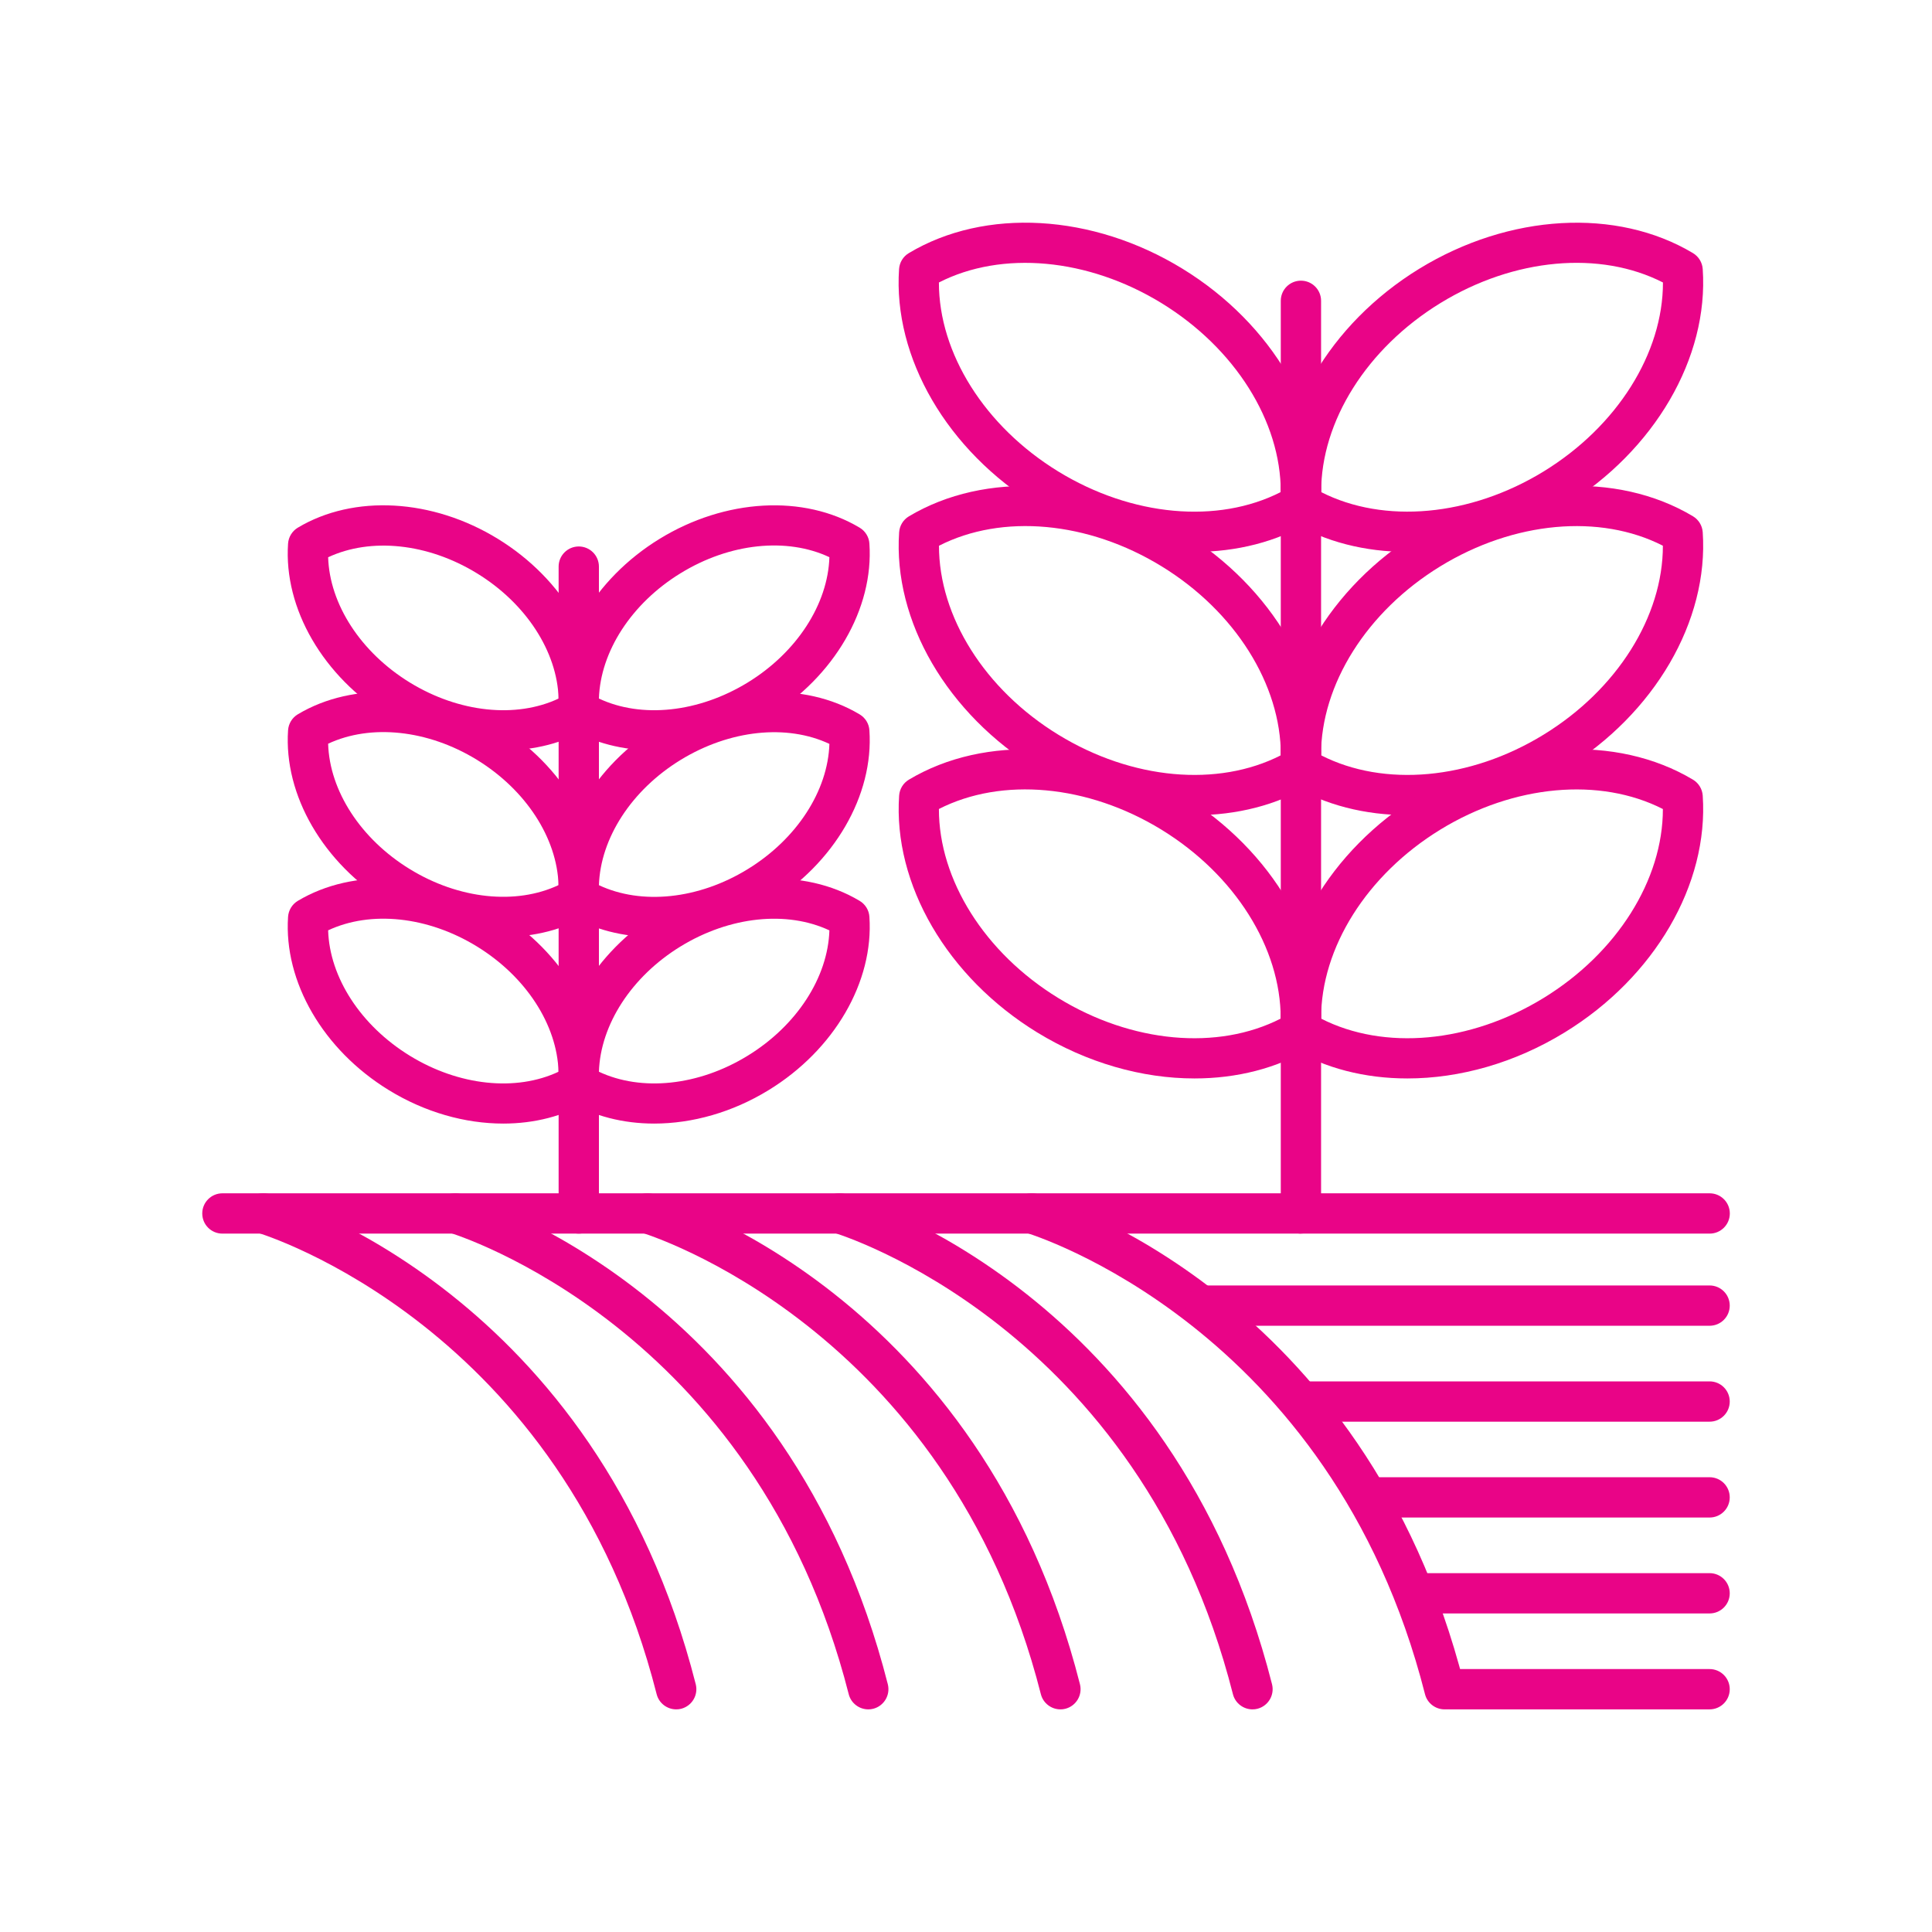 <?xml version="1.0" encoding="UTF-8"?><svg id="Solutions" xmlns="http://www.w3.org/2000/svg" viewBox="0 0 256 256"><defs><style>.cls-1{fill:#e90487;stroke-width:0px;}</style></defs><path class="cls-1" d="m86.68,99.43c-4.1,0-8.01-.98-11.33-2.96-.75-.45-1.24-1.24-1.29-2.11-.59-8.62,4.65-17.63,13.34-22.96,8.69-5.33,19.1-5.91,26.51-1.48.75.45,1.24,1.24,1.29,2.11.59,8.62-4.65,17.63-13.34,22.96-4.8,2.94-10.13,4.44-15.18,4.44Zm-7.32-6.87c5.63,2.65,13.19,1.87,19.71-2.12,6.51-3.99,10.63-10.38,10.83-16.61-5.63-2.65-13.2-1.88-19.71,2.12-6.51,3.99-10.63,10.38-10.83,16.6Z"/><path class="cls-1" d="m66.69,99.43c-5.05,0-10.38-1.49-15.18-4.44-8.69-5.33-13.93-14.34-13.34-22.96.06-.87.54-1.66,1.29-2.11,7.41-4.43,17.82-3.86,26.51,1.48,8.69,5.33,13.92,14.34,13.34,22.96-.06.87-.54,1.66-1.29,2.11-3.32,1.98-7.23,2.96-11.33,2.96Zm-23.21-25.6c.19,6.22,4.31,12.61,10.83,16.61,6.51,3.99,14.08,4.77,19.71,2.12-.19-6.22-4.31-12.61-10.83-16.6-6.51-3.99-14.07-4.76-19.71-2.12Z"/><path class="cls-1" d="m86.68,124.16c-4.09,0-8.01-.98-11.33-2.96-.75-.45-1.24-1.24-1.29-2.11-.59-8.62,4.65-17.63,13.34-22.96,8.69-5.32,19.1-5.9,26.51-1.47.75.45,1.24,1.24,1.29,2.11.59,8.62-4.65,17.63-13.34,22.96-4.8,2.95-10.13,4.44-15.18,4.44Zm-7.32-6.87c5.64,2.65,13.2,1.88,19.71-2.12,6.51-3.99,10.63-10.38,10.83-16.6-5.63-2.65-13.19-1.87-19.71,2.12-6.51,3.99-10.63,10.38-10.83,16.61Z"/><path class="cls-1" d="m66.69,124.16c-5.06,0-10.38-1.49-15.18-4.44-8.69-5.33-13.92-14.34-13.34-22.96.06-.87.54-1.66,1.29-2.11,7.41-4.43,17.82-3.86,26.51,1.47,8.69,5.33,13.93,14.34,13.34,22.96-.06.87-.54,1.66-1.29,2.11-3.32,1.98-7.24,2.96-11.33,2.96Zm-23.21-25.6c.19,6.22,4.31,12.61,10.82,16.6,6.51,4,14.08,4.77,19.71,2.12-.19-6.22-4.31-12.61-10.83-16.61-6.51-3.99-14.07-4.76-19.71-2.12Z"/><path class="cls-1" d="m86.68,148.88c-4.09,0-8.01-.98-11.33-2.96-.75-.45-1.24-1.24-1.29-2.11-.59-8.62,4.65-17.63,13.34-22.96,8.69-5.32,19.1-5.91,26.51-1.48.75.45,1.24,1.24,1.29,2.11.59,8.62-4.65,17.63-13.34,22.96-4.8,2.95-10.13,4.44-15.18,4.44Zm-7.32-6.87c5.64,2.65,13.2,1.88,19.71-2.12,6.51-3.99,10.63-10.38,10.83-16.61-5.63-2.64-13.19-1.87-19.71,2.12-6.51,3.99-10.63,10.38-10.83,16.61Z"/><path class="cls-1" d="m66.69,148.88c-5.06,0-10.38-1.49-15.18-4.44-8.69-5.33-13.92-14.34-13.34-22.96.06-.87.54-1.66,1.29-2.11,7.41-4.43,17.82-3.86,26.51,1.48,8.69,5.33,13.93,14.34,13.34,22.96-.06.87-.54,1.66-1.29,2.11-3.32,1.98-7.24,2.96-11.33,2.96Zm-23.21-25.6c.19,6.22,4.31,12.61,10.82,16.61,6.51,4,14.08,4.77,19.71,2.12-.19-6.22-4.31-12.61-10.83-16.61-6.51-3.99-14.07-4.77-19.71-2.12Z"/><path class="cls-1" d="m76.69,163.46c-1.48,0-2.67-1.19-2.67-2.67v-85.71c0-1.48,1.2-2.67,2.67-2.67s2.67,1.19,2.67,2.67v85.71c0,1.48-1.2,2.67-2.67,2.67Z"/><path class="cls-1" d="m186.48,73.13c-5.58,0-10.91-1.33-15.42-4.03-.75-.45-1.24-1.24-1.29-2.11-.8-11.76,6.38-24.07,18.29-31.38,11.92-7.3,26.15-8.12,36.27-2.07.75.45,1.23,1.24,1.29,2.11.8,11.76-6.38,24.07-18.29,31.38-6.6,4.05-13.92,6.1-20.85,6.1Zm-11.43-7.93c8.34,4.25,19.74,3.24,29.49-2.73,9.75-5.98,15.82-15.67,15.81-25.04-8.34-4.26-19.74-3.25-29.49,2.73-9.75,5.98-15.82,15.67-15.8,25.04Z"/><path class="cls-1" d="m158.27,73.13c-6.93,0-14.24-2.06-20.84-6.1-11.92-7.31-19.1-19.63-18.3-31.38.06-.87.54-1.66,1.29-2.11,10.11-6.05,24.35-5.24,36.27,2.07,11.92,7.31,19.1,19.63,18.29,31.38-.06.87-.54,1.66-1.29,2.11-4.51,2.7-9.84,4.03-15.42,4.03Zm-33.86-35.7c-.01,9.37,6.06,19.06,15.81,25.04,9.74,5.97,21.14,6.99,29.49,2.73.01-9.37-6.06-19.06-15.81-25.04-9.75-5.97-21.15-6.99-29.49-2.73Z"/><path class="cls-1" d="m186.48,108.01c-5.58,0-10.91-1.33-15.42-4.03-.75-.45-1.24-1.24-1.29-2.11-.8-11.76,6.38-24.08,18.3-31.38,11.91-7.31,26.15-8.13,36.26-2.08.75.45,1.23,1.24,1.29,2.11.8,11.76-6.38,24.08-18.3,31.38-6.6,4.05-13.91,6.1-20.84,6.1Zm-11.43-7.93c8.34,4.26,19.74,3.25,29.48-2.73,9.75-5.97,15.82-15.67,15.81-25.04-8.34-4.26-19.74-3.24-29.49,2.73-9.75,5.97-15.82,15.67-15.81,25.04Z"/><path class="cls-1" d="m158.28,108.01c-6.93,0-14.24-2.06-20.85-6.1-11.92-7.3-19.1-19.62-18.29-31.38.06-.87.54-1.66,1.29-2.11,10.11-6.04,24.35-5.23,36.27,2.08,11.91,7.3,19.1,19.62,18.29,31.38-.06.87-.54,1.66-1.29,2.11-4.51,2.7-9.84,4.03-15.42,4.03Zm-33.86-35.7c-.01,9.37,6.06,19.07,15.81,25.04,9.75,5.98,21.14,6.99,29.49,2.73.01-9.37-6.06-19.07-15.8-25.04-9.75-5.98-21.14-6.99-29.49-2.73Z"/><path class="cls-1" d="m186.48,142.9c-5.58,0-10.91-1.33-15.42-4.03-.75-.45-1.24-1.24-1.29-2.11-.8-11.76,6.38-24.08,18.29-31.38,11.91-7.31,26.15-8.12,36.27-2.07.75.45,1.23,1.24,1.29,2.11.8,11.76-6.38,24.08-18.29,31.38-6.6,4.05-13.91,6.1-20.84,6.1Zm-11.43-7.93c8.34,4.26,19.73,3.25,29.48-2.73,9.75-5.98,15.82-15.67,15.81-25.04-8.34-4.25-19.74-3.24-29.49,2.73-9.75,5.98-15.82,15.67-15.8,25.04Z"/><path class="cls-1" d="m158.27,142.9c-6.93,0-14.24-2.06-20.84-6.1-11.92-7.31-19.1-19.63-18.29-31.38.06-.87.54-1.66,1.29-2.11,10.11-6.04,24.35-5.23,36.27,2.07,11.92,7.31,19.1,19.63,18.29,31.38-.06.87-.54,1.66-1.29,2.11-4.51,2.7-9.84,4.03-15.42,4.03Zm-33.86-35.7c-.01,9.37,6.06,19.06,15.81,25.04,9.75,5.98,21.14,6.99,29.48,2.73.01-9.37-6.06-19.06-15.81-25.04-9.75-5.97-21.14-6.99-29.49-2.73Z"/><path class="cls-1" d="m172.38,163.46c-1.48,0-2.67-1.19-2.67-2.67V39.86c0-1.48,1.2-2.67,2.67-2.67s2.67,1.19,2.67,2.67v120.92c0,1.48-1.2,2.67-2.67,2.67Z"/><path class="cls-1" d="m226.53,163.46H29.47c-1.48,0-2.67-1.19-2.67-2.67s1.2-2.67,2.67-2.67h197.07c1.47,0,2.67,1.19,2.67,2.67s-1.2,2.67-2.67,2.67Z"/><path class="cls-1" d="m89.6,226.5c-1.19,0-2.28-.8-2.59-2.01-12.42-48.89-52.45-61.02-52.85-61.14-1.42-.41-2.23-1.89-1.82-3.31.41-1.42,1.9-2.24,3.31-1.82,1.77.51,43.37,13.13,56.54,64.95.36,1.43-.5,2.88-1.93,3.25-.22.06-.44.08-.66.08Z"/><path class="cls-1" d="m115.05,226.5c-1.19,0-2.28-.8-2.59-2.01-12.39-48.76-52.45-61.02-52.85-61.14-1.42-.42-2.23-1.9-1.82-3.31.41-1.42,1.89-2.24,3.31-1.82,1.76.51,43.37,13.13,56.54,64.95.36,1.43-.5,2.88-1.93,3.25-.22.06-.44.08-.66.08Z"/><path class="cls-1" d="m140.51,226.5c-1.19,0-2.28-.8-2.59-2.01-12.39-48.76-52.45-61.02-52.85-61.14-1.42-.42-2.23-1.9-1.82-3.31.41-1.42,1.9-2.24,3.31-1.82,1.76.51,43.37,13.13,56.54,64.95.36,1.43-.5,2.88-1.93,3.25-.22.06-.44.08-.66.08Z"/><path class="cls-1" d="m165.96,226.5c-1.19,0-2.28-.8-2.59-2.01-12.42-48.89-52.45-61.02-52.85-61.14-1.42-.41-2.23-1.89-1.82-3.31.41-1.42,1.9-2.24,3.31-1.82,1.76.51,43.37,13.13,56.54,64.95.36,1.43-.5,2.88-1.93,3.25-.22.06-.44.08-.66.08Z"/><path class="cls-1" d="m191.41,226.5c-1.19,0-2.28-.8-2.59-2.01-12.42-48.89-52.45-61.02-52.85-61.14-1.42-.41-2.23-1.89-1.82-3.31.41-1.42,1.9-2.24,3.31-1.82,1.76.51,43.37,13.13,56.54,64.95.36,1.43-.5,2.88-1.93,3.25-.22.06-.44.08-.66.08Z"/><path class="cls-1" d="m226.53,175.67h-66.8c-1.48,0-2.67-1.19-2.67-2.67s1.2-2.67,2.67-2.67h66.8c1.47,0,2.67,1.19,2.67,2.67s-1.2,2.67-2.67,2.67Z"/><path class="cls-1" d="m226.53,188.38h-53.5c-1.48,0-2.67-1.19-2.67-2.67s1.2-2.67,2.67-2.67h53.5c1.47,0,2.67,1.19,2.67,2.67s-1.2,2.67-2.67,2.67Z"/><path class="cls-1" d="m226.53,201.08h-44.71c-1.47,0-2.67-1.19-2.67-2.67s1.2-2.67,2.67-2.67h44.71c1.47,0,2.67,1.19,2.67,2.67s-1.2,2.67-2.67,2.67Z"/><path class="cls-1" d="m226.53,213.79h-38.58c-1.47,0-2.67-1.19-2.67-2.67s1.2-2.67,2.67-2.67h38.58c1.47,0,2.67,1.19,2.67,2.67s-1.2,2.67-2.67,2.67Z"/><path class="cls-1" d="m226.53,226.5h-34.41c-1.48,0-2.67-1.19-2.67-2.67s1.2-2.67,2.67-2.67h34.41c1.47,0,2.67,1.19,2.67,2.67s-1.2,2.67-2.67,2.67Z"/></svg>